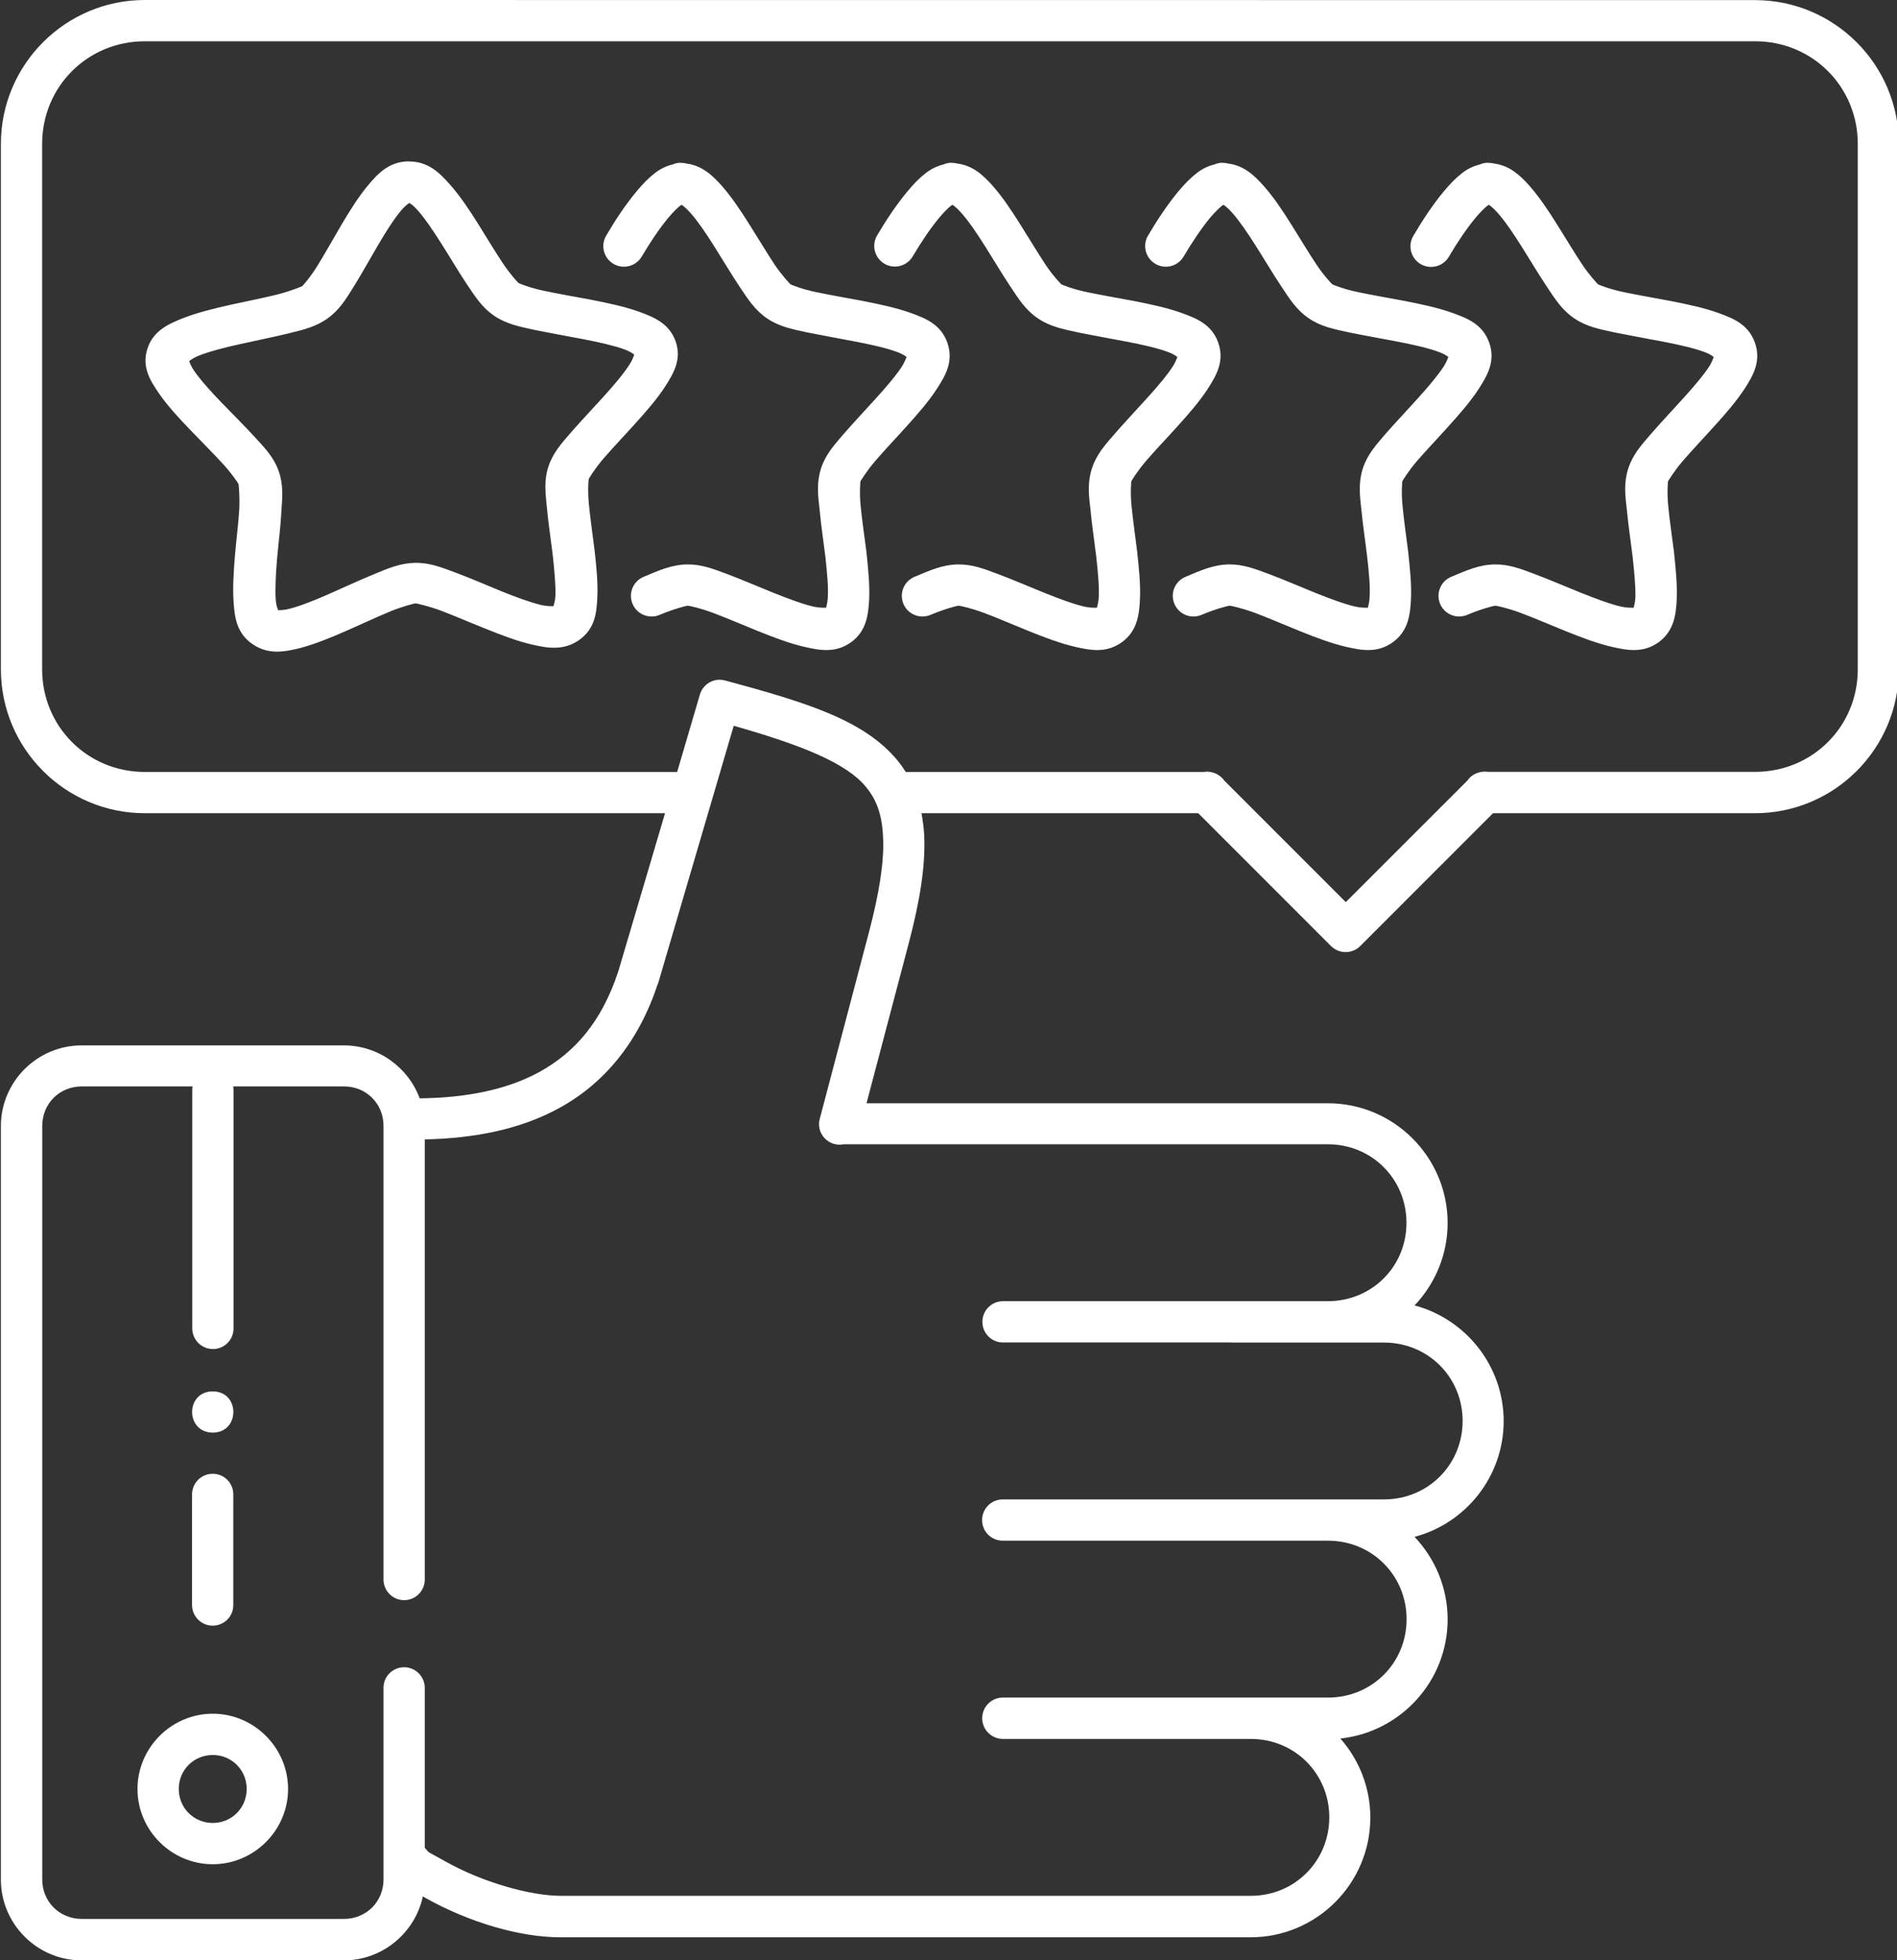 <?xml version="1.0" encoding="UTF-8" standalone="no"?><svg xmlns="http://www.w3.org/2000/svg" xmlns:xlink="http://www.w3.org/1999/xlink" fill="#ffffff" height="72" preserveAspectRatio="xMidYMid meet" version="1" viewBox="0.6 0.5 69.7 72.0" width="69.7" zoomAndPan="magnify"><rect x="0.6" y="0.5" width="69.7" height="72.0" fill="#333333" stroke="none"/><g id="change1_1"><path d="M 5.918 0.5 C 3.004 0.5 0.633 2.871 0.633 5.785 L 0.633 25.082 C 0.633 27.996 3.004 30.367 5.918 30.367 L 25.035 30.367 L 23.32 36.168 C 22.707 38.035 21.715 39.156 20.418 39.871 C 19.215 40.531 17.711 40.82 16.02 40.84 C 15.602 39.707 14.508 38.895 13.234 38.895 L 3.598 38.895 C 1.969 38.895 0.633 40.227 0.633 41.855 L 0.633 69.535 C 0.633 71.164 1.969 72.5 3.598 72.5 L 13.234 72.5 C 14.652 72.5 15.852 71.488 16.137 70.148 C 16.16 70.164 16.172 70.176 16.199 70.188 C 17.812 71.098 19.691 71.652 21.191 71.652 L 46.551 71.652 C 48.973 71.652 50.949 69.68 50.949 67.254 C 50.949 66.145 50.531 65.125 49.848 64.352 C 52.059 64.117 53.789 62.246 53.789 59.977 C 53.789 58.805 53.324 57.738 52.574 56.945 C 54.453 56.449 55.848 54.73 55.848 52.695 C 55.848 50.664 54.453 48.945 52.574 48.445 C 53.324 47.656 53.789 46.59 53.789 45.418 C 53.789 42.992 51.812 41.02 49.387 41.02 L 32.438 41.02 L 33.988 35.148 C 34.398 33.594 34.602 32.328 34.559 31.23 C 34.547 30.934 34.508 30.645 34.457 30.367 L 44.625 30.367 L 49.504 35.246 C 49.801 35.543 50.281 35.543 50.578 35.246 L 55.457 30.367 L 65.082 30.367 C 67.996 30.367 70.367 28 70.367 25.082 L 70.367 5.789 C 70.367 2.871 67.996 0.504 65.082 0.504 Z M 5.918 2.016 L 65.09 2.016 C 67.191 2.016 68.859 3.684 68.859 5.785 L 68.859 25.082 C 68.859 27.184 67.191 28.848 65.09 28.848 L 55.273 28.848 C 55.145 28.828 55.012 28.84 54.887 28.887 C 54.738 28.938 54.605 29.035 54.516 29.168 L 50.047 33.633 L 45.582 29.168 C 45.484 29.031 45.344 28.93 45.184 28.879 C 45.102 28.855 45.02 28.84 44.938 28.84 C 44.902 28.844 44.867 28.844 44.836 28.852 L 33.879 28.852 C 33.789 28.707 33.691 28.57 33.586 28.441 C 32.363 26.953 30.266 26.309 27.242 25.492 C 27.172 25.473 27.094 25.465 27.02 25.465 C 26.691 25.477 26.41 25.695 26.316 26.008 L 25.48 28.852 L 5.918 28.852 C 3.816 28.852 2.148 27.184 2.148 25.082 L 2.148 5.785 C 2.148 3.684 3.816 2.016 5.918 2.016 Z M 15.609 6.426 C 14.883 6.438 14.477 6.883 14.121 7.309 C 13.762 7.738 13.441 8.254 13.133 8.777 C 12.824 9.301 12.531 9.832 12.27 10.25 C 12.012 10.672 11.73 10.988 11.707 11.008 C 11.68 11.023 11.285 11.191 10.789 11.316 C 10.293 11.441 9.68 11.559 9.066 11.695 C 8.457 11.832 7.848 11.98 7.32 12.188 C 6.789 12.398 6.227 12.648 6.016 13.309 C 5.801 13.973 6.117 14.48 6.434 14.938 C 6.75 15.398 7.164 15.848 7.59 16.289 C 8.012 16.73 8.449 17.164 8.785 17.531 C 9.125 17.898 9.352 18.25 9.363 18.277 C 9.371 18.305 9.414 18.719 9.391 19.207 C 9.363 19.695 9.285 20.293 9.234 20.891 C 9.184 21.488 9.145 22.09 9.184 22.633 C 9.223 23.184 9.297 23.77 9.895 24.168 C 10.488 24.566 11.09 24.434 11.645 24.297 C 12.195 24.148 12.77 23.914 13.344 23.66 C 13.914 23.41 14.477 23.148 14.945 22.953 C 15.418 22.762 15.836 22.66 15.867 22.66 C 15.895 22.66 16.32 22.75 16.797 22.926 C 17.273 23.105 17.844 23.355 18.426 23.586 C 19.004 23.82 19.586 24.043 20.141 24.172 C 20.699 24.301 21.305 24.414 21.887 24 C 22.469 23.586 22.52 22.996 22.547 22.445 C 22.574 21.898 22.512 21.301 22.445 20.703 C 22.371 20.105 22.285 19.512 22.238 19.027 C 22.188 18.539 22.223 18.125 22.23 18.098 C 22.238 18.07 22.457 17.711 22.781 17.332 C 23.109 16.953 23.531 16.512 23.941 16.055 C 24.352 15.602 24.754 15.141 25.055 14.672 C 25.352 14.203 25.656 13.691 25.422 13.031 C 25.188 12.375 24.617 12.145 24.082 11.949 C 23.543 11.758 22.934 11.629 22.316 11.508 C 21.699 11.395 21.082 11.285 20.586 11.18 C 20.086 11.078 19.684 10.914 19.656 10.898 C 19.633 10.883 19.344 10.574 19.07 10.16 C 18.793 9.746 18.484 9.227 18.16 8.711 C 17.836 8.195 17.5 7.691 17.129 7.273 C 16.754 6.855 16.336 6.422 15.609 6.43 Z M 25.605 6.477 C 25.508 6.477 25.406 6.5 25.316 6.539 C 25.062 6.602 24.844 6.715 24.668 6.852 C 24.426 7.039 24.211 7.262 24.004 7.512 C 23.582 8.012 23.191 8.609 22.879 9.145 C 22.656 9.508 22.777 9.977 23.141 10.191 C 23.504 10.406 23.973 10.281 24.184 9.914 C 24.469 9.43 24.832 8.883 25.164 8.488 C 25.328 8.293 25.488 8.137 25.594 8.051 C 25.621 8.035 25.621 8.035 25.648 8.023 C 25.684 8.051 25.785 8.113 25.969 8.32 C 26.23 8.613 26.543 9.07 26.852 9.562 C 27.16 10.051 27.473 10.578 27.781 11.039 C 28.09 11.5 28.344 11.898 28.785 12.195 C 29.227 12.496 29.695 12.586 30.25 12.707 C 30.809 12.82 31.43 12.93 32.016 13.043 C 32.605 13.156 33.164 13.281 33.547 13.422 C 33.73 13.484 33.84 13.562 33.91 13.609 C 33.883 13.672 33.844 13.785 33.754 13.938 C 33.543 14.266 33.184 14.691 32.789 15.125 C 32.398 15.559 31.973 16.008 31.609 16.426 C 31.246 16.848 30.93 17.195 30.766 17.707 C 30.598 18.223 30.652 18.684 30.715 19.23 C 30.766 19.777 30.855 20.375 30.926 20.945 C 30.988 21.512 31.039 22.059 31.016 22.438 C 31.008 22.629 30.965 22.754 30.953 22.82 C 30.875 22.82 30.715 22.828 30.496 22.781 C 30.102 22.691 29.566 22.492 29.012 22.27 C 28.457 22.047 27.883 21.797 27.355 21.598 C 26.824 21.398 26.379 21.223 25.848 21.23 C 25.285 21.238 24.82 21.445 24.262 21.68 C 23.867 21.836 23.676 22.285 23.84 22.676 C 24.004 23.07 24.461 23.25 24.848 23.078 C 25.359 22.863 25.824 22.746 25.871 22.746 C 25.922 22.746 26.34 22.836 26.816 23.016 C 27.293 23.195 27.867 23.441 28.445 23.676 C 29.023 23.91 29.602 24.129 30.156 24.258 C 30.707 24.383 31.293 24.5 31.867 24.09 C 32.441 23.676 32.504 23.07 32.535 22.516 C 32.559 21.961 32.496 21.363 32.434 20.766 C 32.355 20.164 32.27 19.574 32.223 19.086 C 32.172 18.602 32.211 18.191 32.215 18.176 C 32.223 18.164 32.438 17.801 32.766 17.422 C 33.09 17.043 33.512 16.602 33.922 16.145 C 34.332 15.691 34.734 15.23 35.035 14.762 C 35.34 14.293 35.648 13.762 35.406 13.082 C 35.164 12.406 34.602 12.191 34.07 11.996 C 33.535 11.805 32.926 11.676 32.312 11.555 C 31.699 11.441 31.078 11.332 30.578 11.227 C 30.078 11.125 29.672 10.961 29.641 10.941 C 29.617 10.914 29.328 10.617 29.051 10.203 C 28.777 9.789 28.469 9.27 28.141 8.754 C 27.816 8.238 27.48 7.73 27.109 7.312 C 26.777 6.941 26.395 6.582 25.828 6.508 C 25.762 6.492 25.695 6.48 25.629 6.484 C 25.625 6.484 25.621 6.484 25.617 6.484 Z M 35.559 6.477 C 35.461 6.477 35.359 6.5 35.27 6.539 C 35.016 6.602 34.797 6.715 34.621 6.852 C 34.379 7.039 34.164 7.262 33.957 7.512 C 33.535 8.012 33.145 8.609 32.828 9.145 C 32.613 9.508 32.734 9.973 33.098 10.188 C 33.457 10.398 33.926 10.277 34.137 9.914 C 34.422 9.43 34.785 8.883 35.117 8.488 C 35.281 8.293 35.438 8.137 35.547 8.051 C 35.574 8.035 35.574 8.035 35.598 8.023 C 35.637 8.051 35.738 8.113 35.922 8.32 C 36.184 8.613 36.496 9.07 36.805 9.562 C 37.113 10.051 37.426 10.578 37.734 11.039 C 38.039 11.5 38.293 11.898 38.738 12.195 C 39.184 12.496 39.648 12.586 40.203 12.707 C 40.758 12.82 41.379 12.93 41.969 13.043 C 42.559 13.156 43.117 13.281 43.5 13.422 C 43.684 13.484 43.793 13.562 43.859 13.609 C 43.836 13.672 43.797 13.785 43.703 13.938 C 43.496 14.266 43.137 14.691 42.742 15.125 C 42.352 15.559 41.926 16.008 41.562 16.426 C 41.195 16.848 40.883 17.195 40.719 17.707 C 40.551 18.223 40.602 18.684 40.668 19.23 C 40.719 19.777 40.809 20.375 40.879 20.945 C 40.941 21.512 40.992 22.059 40.969 22.438 C 40.961 22.629 40.918 22.754 40.902 22.82 C 40.828 22.82 40.668 22.828 40.449 22.781 C 40.055 22.691 39.516 22.492 38.965 22.27 C 38.41 22.047 37.836 21.797 37.305 21.598 C 36.777 21.398 36.332 21.223 35.801 21.23 C 35.234 21.238 34.773 21.445 34.215 21.68 C 33.82 21.836 33.629 22.285 33.793 22.676 C 33.957 23.07 34.414 23.25 34.801 23.078 C 35.309 22.863 35.773 22.746 35.82 22.746 C 35.871 22.746 36.293 22.836 36.77 23.016 C 37.246 23.195 37.816 23.441 38.395 23.676 C 38.973 23.91 39.555 24.129 40.105 24.258 C 40.66 24.383 41.242 24.5 41.816 24.09 C 42.391 23.676 42.457 23.07 42.484 22.516 C 42.512 21.961 42.445 21.363 42.383 20.766 C 42.309 20.164 42.223 19.574 42.176 19.086 C 42.125 18.602 42.164 18.191 42.168 18.176 C 42.172 18.164 42.387 17.801 42.715 17.422 C 43.039 17.043 43.465 16.602 43.875 16.145 C 44.285 15.691 44.688 15.23 44.988 14.762 C 45.289 14.293 45.602 13.762 45.359 13.082 C 45.117 12.406 44.555 12.191 44.02 11.996 C 43.488 11.805 42.879 11.676 42.266 11.555 C 41.648 11.441 41.031 11.332 40.531 11.227 C 40.027 11.125 39.621 10.961 39.594 10.941 C 39.566 10.914 39.277 10.617 39.004 10.203 C 38.73 9.789 38.422 9.27 38.094 8.754 C 37.77 8.238 37.434 7.73 37.062 7.312 C 36.73 6.941 36.348 6.582 35.781 6.508 C 35.715 6.492 35.648 6.48 35.582 6.484 C 35.578 6.484 35.574 6.484 35.57 6.484 Z M 45.512 6.477 C 45.414 6.477 45.316 6.5 45.223 6.539 C 44.969 6.602 44.754 6.715 44.578 6.852 C 44.336 7.039 44.121 7.262 43.91 7.512 C 43.492 8.012 43.102 8.609 42.785 9.145 C 42.566 9.508 42.688 9.977 43.051 10.191 C 43.414 10.406 43.883 10.281 44.094 9.914 C 44.379 9.43 44.742 8.883 45.07 8.488 C 45.238 8.293 45.395 8.137 45.504 8.051 C 45.531 8.035 45.531 8.035 45.555 8.023 C 45.594 8.051 45.695 8.113 45.879 8.32 C 46.141 8.613 46.449 9.07 46.762 9.562 C 47.07 10.051 47.383 10.578 47.691 11.039 C 47.996 11.5 48.25 11.898 48.695 12.195 C 49.137 12.496 49.605 12.586 50.16 12.707 C 50.715 12.82 51.336 12.93 51.926 13.043 C 52.516 13.156 53.074 13.281 53.453 13.422 C 53.637 13.484 53.75 13.562 53.816 13.609 C 53.793 13.672 53.754 13.785 53.66 13.938 C 53.449 14.266 53.094 14.691 52.699 15.125 C 52.309 15.559 51.883 16.008 51.516 16.426 C 51.152 16.848 50.84 17.195 50.672 17.707 C 50.508 18.223 50.559 18.684 50.621 19.23 C 50.672 19.777 50.766 20.375 50.832 20.945 C 50.898 21.512 50.949 22.059 50.922 22.438 C 50.914 22.629 50.871 22.754 50.859 22.82 C 50.781 22.82 50.625 22.828 50.406 22.781 C 50.008 22.691 49.473 22.492 48.918 22.27 C 48.367 22.047 47.793 21.797 47.262 21.598 C 46.73 21.398 46.285 21.223 45.754 21.23 C 45.191 21.238 44.727 21.445 44.172 21.68 C 43.773 21.836 43.586 22.285 43.75 22.676 C 43.914 23.07 44.367 23.25 44.758 23.078 C 45.266 22.863 45.73 22.746 45.777 22.746 C 45.828 22.746 46.246 22.836 46.727 23.016 C 47.203 23.195 47.773 23.441 48.352 23.676 C 48.93 23.91 49.512 24.129 50.062 24.258 C 50.617 24.383 51.199 24.5 51.773 24.09 C 52.348 23.676 52.414 23.07 52.441 22.516 C 52.469 21.961 52.402 21.363 52.34 20.766 C 52.262 20.164 52.18 19.574 52.133 19.086 C 52.082 18.602 52.121 18.191 52.125 18.176 C 52.129 18.164 52.344 17.801 52.672 17.422 C 53 17.043 53.422 16.602 53.832 16.145 C 54.242 15.691 54.645 15.23 54.945 14.762 C 55.246 14.293 55.559 13.762 55.316 13.082 C 55.074 12.406 54.512 12.191 53.977 11.996 C 53.445 11.805 52.836 11.676 52.223 11.555 C 51.605 11.441 50.988 11.332 50.488 11.227 C 49.988 11.125 49.578 10.961 49.551 10.941 C 49.523 10.914 49.234 10.617 48.961 10.203 C 48.684 9.789 48.375 9.27 48.051 8.754 C 47.727 8.238 47.391 7.73 47.016 7.312 C 46.684 6.941 46.305 6.582 45.734 6.508 C 45.672 6.492 45.602 6.48 45.535 6.484 C 45.531 6.484 45.531 6.484 45.523 6.484 Z M 55.266 6.477 C 55.164 6.477 55.066 6.5 54.977 6.539 C 54.723 6.602 54.504 6.715 54.328 6.852 C 54.086 7.039 53.871 7.262 53.664 7.512 C 53.242 8.012 52.855 8.609 52.539 9.145 C 52.312 9.508 52.43 9.984 52.797 10.199 C 53.164 10.414 53.637 10.285 53.844 9.914 C 54.129 9.43 54.492 8.883 54.824 8.488 C 54.988 8.293 55.148 8.137 55.254 8.051 C 55.281 8.035 55.281 8.035 55.305 8.023 C 55.344 8.051 55.445 8.113 55.629 8.32 C 55.891 8.613 56.203 9.07 56.512 9.562 C 56.82 10.051 57.133 10.578 57.441 11.039 C 57.746 11.5 58.004 11.898 58.445 12.195 C 58.891 12.496 59.355 12.586 59.91 12.707 C 60.469 12.82 61.09 12.93 61.676 13.043 C 62.266 13.156 62.824 13.281 63.207 13.422 C 63.391 13.484 63.5 13.562 63.566 13.609 C 63.543 13.672 63.504 13.785 63.414 13.938 C 63.203 14.266 62.844 14.691 62.449 15.125 C 62.059 15.559 61.633 16.008 61.27 16.426 C 60.906 16.848 60.59 17.195 60.426 17.707 C 60.258 18.223 60.309 18.684 60.375 19.23 C 60.426 19.777 60.516 20.375 60.586 20.945 C 60.648 21.512 60.699 22.059 60.688 22.438 C 60.68 22.629 60.637 22.754 60.625 22.82 C 60.547 22.82 60.387 22.828 60.168 22.781 C 59.773 22.691 59.238 22.492 58.684 22.27 C 58.129 22.047 57.555 21.797 57.023 21.598 C 56.496 21.398 56.051 21.223 55.52 21.23 C 54.957 21.238 54.492 21.445 53.934 21.68 C 53.539 21.836 53.348 22.285 53.512 22.676 C 53.676 23.07 54.129 23.25 54.52 23.078 C 55.027 22.863 55.492 22.746 55.539 22.746 C 55.594 22.746 56.012 22.836 56.488 23.016 C 56.965 23.195 57.539 23.441 58.117 23.676 C 58.695 23.91 59.273 24.129 59.828 24.258 C 60.383 24.383 60.965 24.5 61.539 24.09 C 62.109 23.676 62.18 23.07 62.207 22.516 C 62.23 21.961 62.168 21.363 62.105 20.766 C 62.027 20.164 61.941 19.574 61.895 19.086 C 61.844 18.602 61.883 18.191 61.887 18.176 C 61.895 18.164 62.109 17.801 62.438 17.422 C 62.762 17.043 63.184 16.602 63.594 16.145 C 64.008 15.691 64.406 15.23 64.711 14.762 C 65.012 14.293 65.32 13.762 65.078 13.082 C 64.836 12.406 64.273 12.191 63.742 11.996 C 63.211 11.805 62.602 11.676 61.984 11.555 C 61.371 11.441 60.754 11.332 60.25 11.227 C 59.75 11.125 59.344 10.961 59.312 10.941 C 59.289 10.914 59 10.617 58.727 10.203 C 58.449 9.789 58.141 9.27 57.816 8.754 C 57.492 8.238 57.156 7.73 56.785 7.312 C 56.453 6.941 56.07 6.582 55.504 6.508 C 55.438 6.492 55.371 6.48 55.301 6.484 C 55.301 6.484 55.297 6.484 55.289 6.484 Z M 15.633 7.949 C 15.699 7.988 15.812 8.066 15.945 8.223 C 16.207 8.516 16.52 8.977 16.828 9.465 C 17.141 9.957 17.449 10.484 17.758 10.945 C 18.066 11.406 18.316 11.797 18.762 12.102 C 19.211 12.402 19.684 12.496 20.242 12.617 C 20.797 12.73 21.418 12.84 22.008 12.953 C 22.598 13.066 23.152 13.191 23.531 13.328 C 23.723 13.395 23.84 13.477 23.902 13.52 C 23.879 13.598 23.84 13.719 23.73 13.887 C 23.52 14.219 23.16 14.645 22.766 15.078 C 22.375 15.512 21.949 15.957 21.582 16.379 C 21.219 16.797 20.906 17.148 20.746 17.648 C 20.582 18.152 20.641 18.609 20.695 19.152 C 20.746 19.695 20.836 20.297 20.906 20.863 C 20.969 21.434 21.02 21.98 21.008 22.367 C 21 22.562 20.957 22.695 20.93 22.766 C 20.855 22.766 20.711 22.766 20.512 22.727 C 20.121 22.637 19.582 22.441 19.031 22.219 C 18.48 21.992 17.902 21.742 17.371 21.543 C 16.84 21.344 16.398 21.164 15.848 21.172 C 15.301 21.184 14.863 21.371 14.34 21.59 C 13.812 21.805 13.246 22.07 12.703 22.309 C 12.156 22.551 11.629 22.758 11.238 22.859 C 11.039 22.91 10.898 22.91 10.82 22.91 C 10.793 22.848 10.742 22.715 10.73 22.516 C 10.707 22.133 10.73 21.586 10.781 21.012 C 10.832 20.441 10.91 19.84 10.938 19.297 C 10.977 18.75 11.016 18.289 10.836 17.793 C 10.66 17.297 10.336 16.957 9.957 16.547 C 9.582 16.137 9.141 15.703 8.734 15.281 C 8.328 14.859 7.957 14.445 7.734 14.121 C 7.621 13.957 7.574 13.828 7.551 13.758 C 7.613 13.719 7.727 13.629 7.914 13.559 C 8.289 13.41 8.84 13.266 9.426 13.137 C 10.008 13.008 10.629 12.883 11.18 12.75 C 11.734 12.613 12.203 12.508 12.641 12.191 C 13.082 11.875 13.316 11.477 13.609 11.008 C 13.902 10.535 14.195 10.004 14.492 9.5 C 14.785 9 15.082 8.535 15.336 8.234 C 15.465 8.078 15.578 7.996 15.641 7.953 Z M 27.559 27.156 C 30.086 27.875 31.703 28.531 32.414 29.398 C 32.809 29.875 33.016 30.43 33.047 31.281 C 33.086 32.137 32.914 33.277 32.523 34.754 L 30.727 41.566 C 30.723 41.566 30.723 41.57 30.723 41.57 L 30.723 41.578 C 30.566 42.121 31.043 42.637 31.598 42.527 L 49.391 42.527 C 51.004 42.527 52.277 43.801 52.277 45.41 C 52.277 47.02 51.004 48.289 49.391 48.289 L 37.453 48.289 C 37.035 48.289 36.695 48.629 36.695 49.047 C 36.695 49.469 37.035 49.809 37.453 49.805 L 45.84 49.805 C 45.848 49.809 45.855 49.809 45.863 49.809 L 51.453 49.809 C 53.066 49.809 54.34 51.078 54.34 52.688 C 54.34 54.297 53.066 55.57 51.453 55.57 L 37.457 55.57 C 37.035 55.562 36.684 55.902 36.684 56.328 C 36.684 56.754 37.035 57.094 37.457 57.086 L 49.395 57.086 C 51.008 57.086 52.281 58.359 52.281 59.969 C 52.281 61.578 51.008 62.848 49.395 62.848 L 37.457 62.848 C 37.035 62.84 36.688 63.184 36.688 63.605 C 36.688 64.031 37.035 64.371 37.457 64.367 L 46.559 64.367 C 48.168 64.367 49.441 65.637 49.441 67.246 C 49.441 68.855 48.168 70.129 46.559 70.129 L 21.199 70.129 C 20.105 70.129 18.336 69.641 16.953 68.859 C 16.559 68.637 16.391 68.555 16.363 68.531 C 16.336 68.52 16.297 68.469 16.207 68.363 L 16.207 62.508 C 16.215 62.082 15.871 61.734 15.449 61.734 C 15.023 61.734 14.68 62.082 14.691 62.508 L 14.691 69.527 C 14.691 70.344 14.059 70.977 13.238 70.977 L 3.602 70.977 C 2.785 70.977 2.152 70.344 2.152 69.527 L 2.152 41.852 C 2.152 41.035 2.785 40.402 3.602 40.402 L 7.676 40.402 C 7.668 40.449 7.664 40.496 7.664 40.547 L 7.664 49.285 C 7.664 49.707 8.004 50.047 8.422 50.047 C 8.844 50.047 9.184 49.707 9.18 49.285 L 9.18 40.547 C 9.18 40.496 9.176 40.449 9.168 40.402 L 13.242 40.402 C 14.059 40.402 14.691 41.035 14.691 41.848 L 14.691 58.496 C 14.684 58.922 15.023 59.27 15.449 59.27 C 15.875 59.27 16.215 58.922 16.207 58.496 L 16.207 42.348 C 18.004 42.309 19.699 41.992 21.156 41.191 C 22.766 40.309 24.047 38.816 24.758 36.664 C 24.77 36.645 24.777 36.621 24.785 36.602 Z M 8.418 51.602 C 7.406 51.605 7.406 53.113 8.418 53.117 C 9.426 53.113 9.426 51.605 8.418 51.602 Z M 8.406 54.629 C 7.984 54.633 7.652 54.98 7.656 55.398 L 7.656 59.445 C 7.656 59.867 7.996 60.207 8.414 60.207 C 8.836 60.207 9.176 59.867 9.172 59.445 L 9.172 55.398 C 9.18 54.969 8.832 54.621 8.406 54.629 Z M 8.418 63.441 C 6.898 63.441 5.652 64.688 5.652 66.207 C 5.652 67.723 6.898 68.969 8.418 68.969 C 9.934 68.969 11.184 67.723 11.184 66.207 C 11.184 64.688 9.934 63.441 8.418 63.441 Z M 8.418 64.957 C 9.113 64.957 9.664 65.508 9.664 66.203 C 9.664 66.902 9.113 67.453 8.418 67.453 C 7.719 67.453 7.168 66.902 7.168 66.203 C 7.168 65.508 7.719 64.957 8.418 64.957 Z M 8.418 64.957" fill="inherit"/></g></svg>